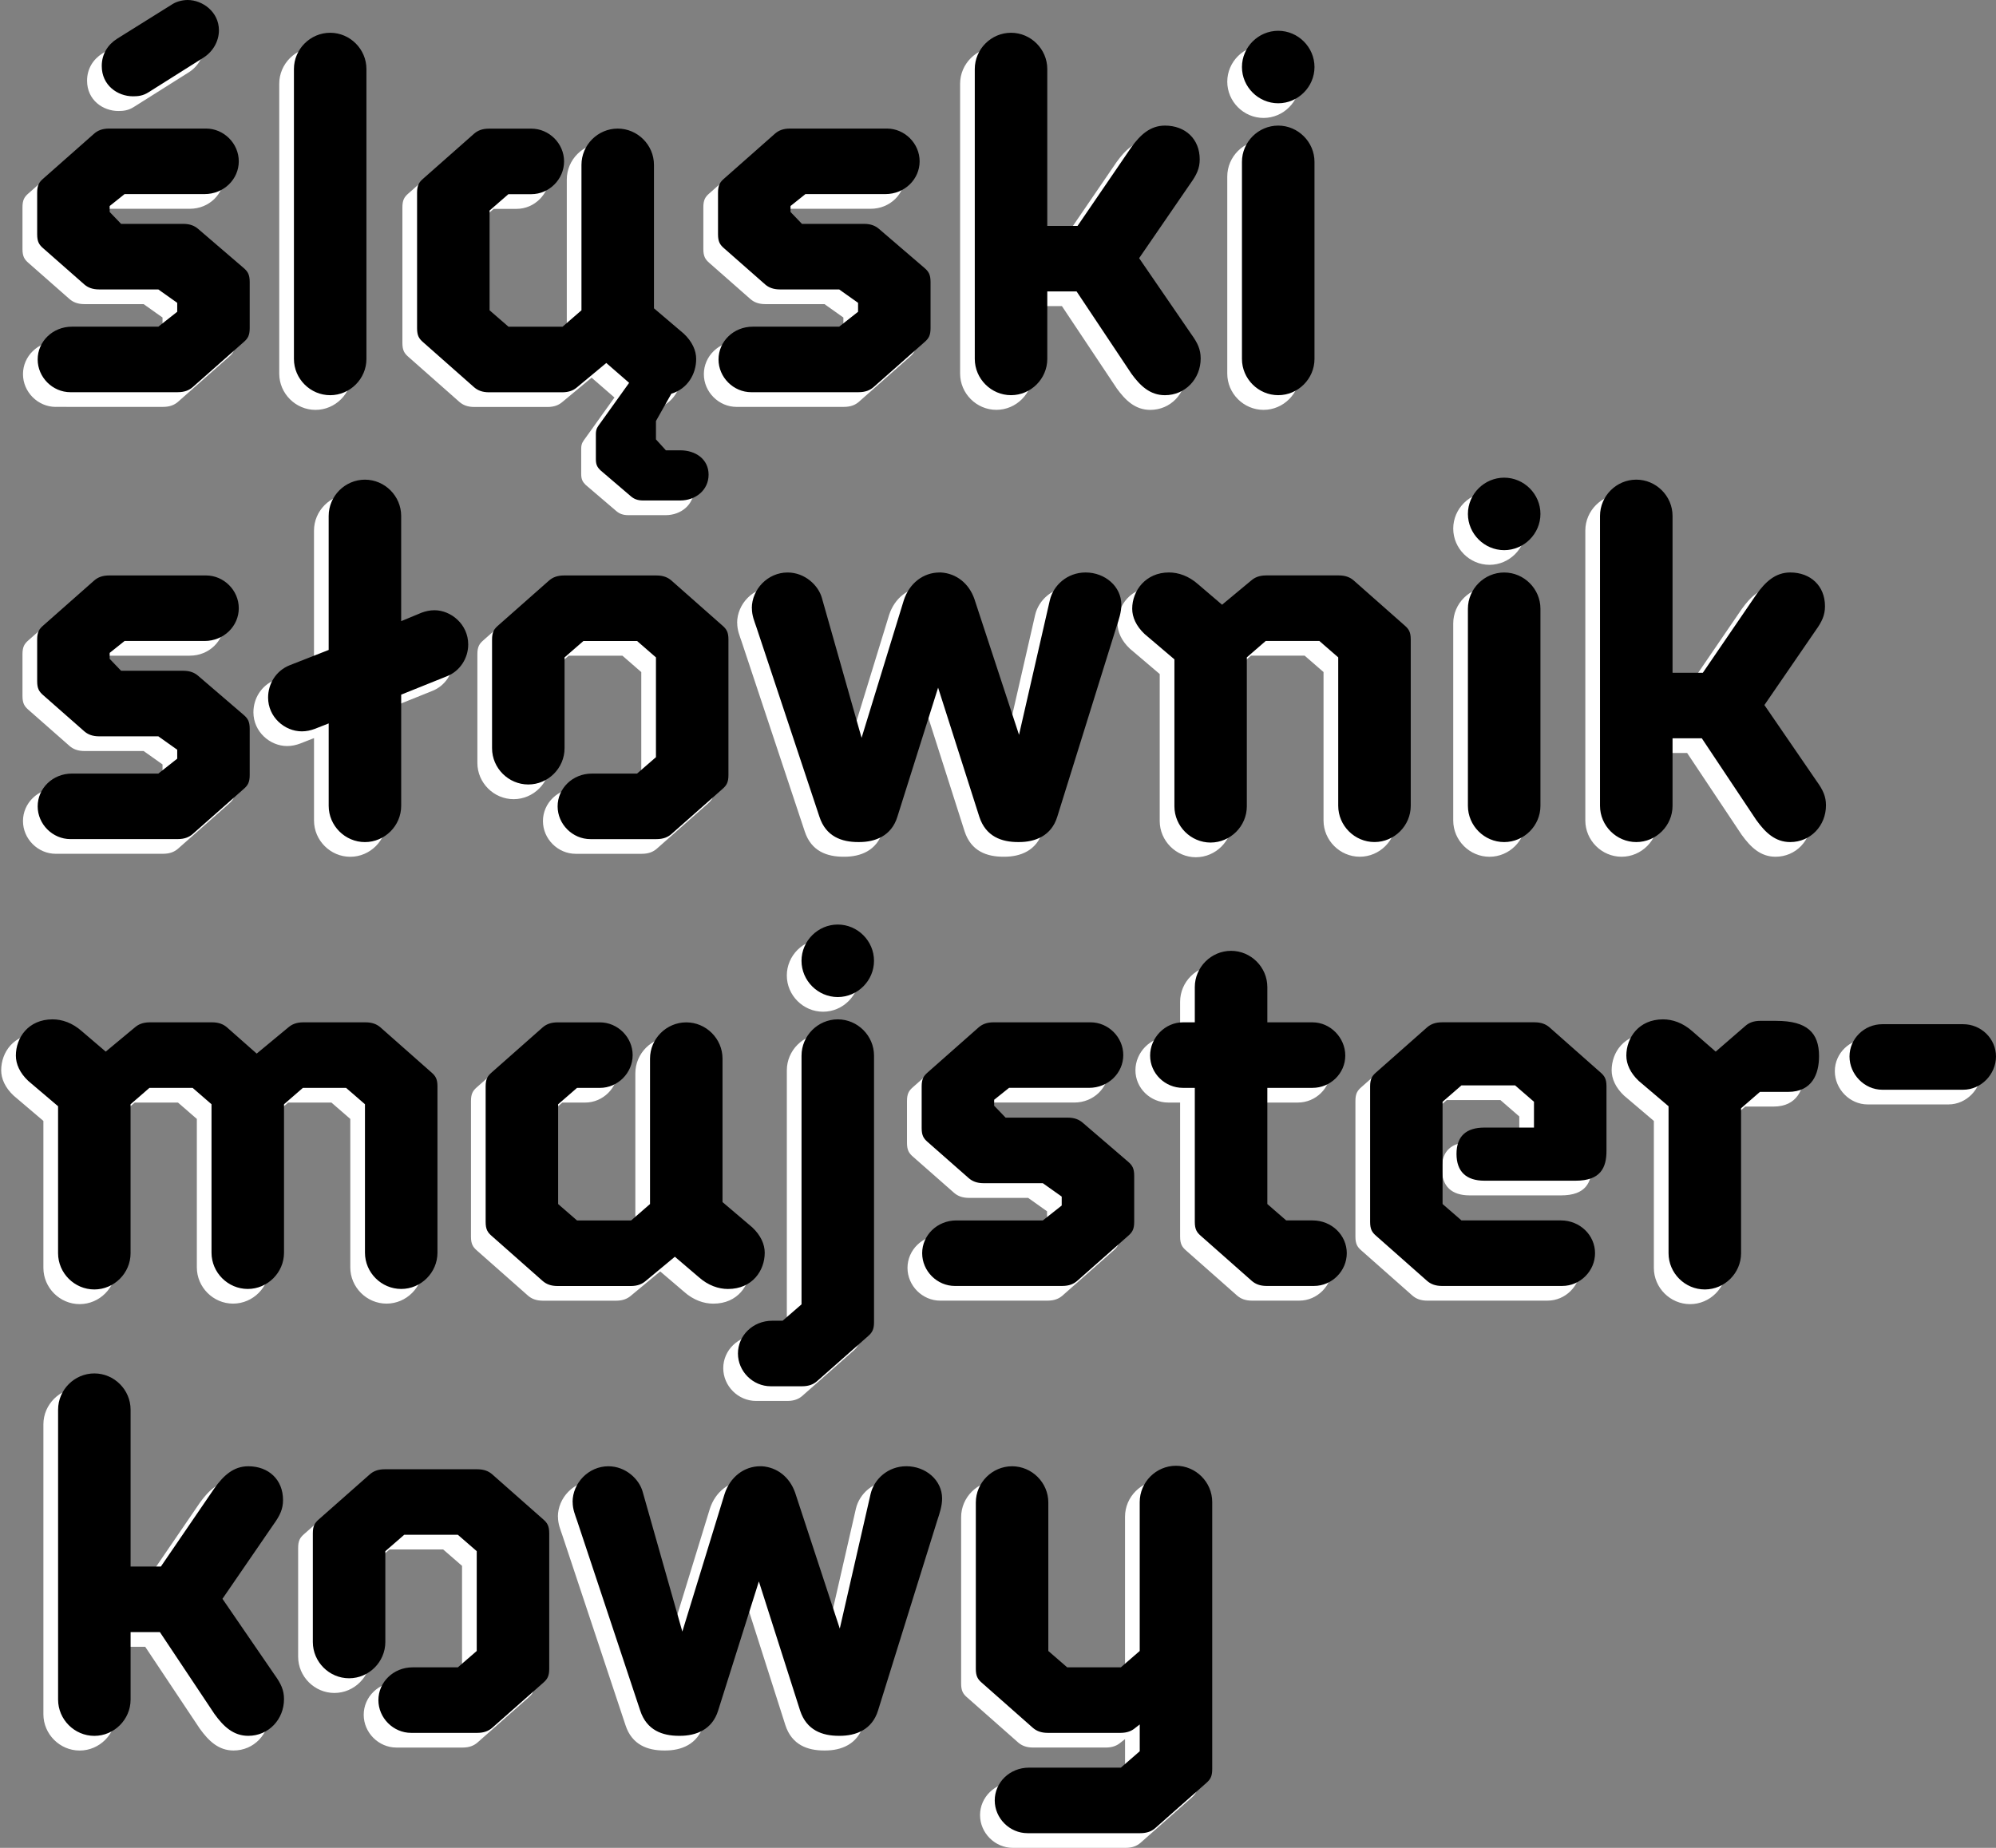 <?xml version="1.0" encoding="UTF-8"?>
<svg id="Layer_1" xmlns="http://www.w3.org/2000/svg" xmlns:svg="http://www.w3.org/2000/svg" xmlns:sodipodi="http://sodipodi.sourceforge.net/DTD/sodipodi-0.dtd" xmlns:inkscape="http://www.inkscape.org/namespaces/inkscape" version="1.1" viewBox="0 0 114.803 106.299">
  <rect x="0" y="0" width="114.803" height="106.299" fill="#808080" stroke="none"/>
  <!-- Generator: Adobe Illustrator 29.7.1, SVG Export Plug-In . SVG Version: 2.1.1 Build 8)  -->
  <defs>
    <style>
      .st0 {
        fill: #fff;
      }
    </style>
  </defs>
  <path id="path1" class="st0" d="M3.207,23.407c-1.028,0-1.885-.857-1.885-1.885s.857-1.885,1.971-1.885h4.969l1.086-.857v-.514l-1.086-.771h-3.399c-.4,0-.657-.115-.857-.286l-2.37-2.085c-.228-.2-.343-.371-.343-.8v-2.399c0-.429.115-.6.343-.8l2.942-2.599c.2-.171.457-.286.857-.286h5.569c1.028,0,1.885.857,1.885,1.885s-.857,1.885-1.971,1.885h-4.598l-.857.685v.343l.657.685h3.57c.4,0,.657.115.857.286l2.627,2.256c.228.2.343.371.343.8v2.656c0,.429-.115.6-.343.8l-2.942,2.599c-.2.171-.457.286-.857.286H3.207ZM9.091,1.073c.228-.143.571-.228.857-.228.857,0,1.799.685,1.799,1.742,0,.628-.343,1.228-.885,1.571l-3.17,1.999c-.314.2-.6.228-.885.228-.885,0-1.799-.628-1.799-1.742,0-.685.343-1.228.885-1.571l3.199-1.999ZM16.061,4.815c0-1.142.943-2.085,2.085-2.085s2.085.943,2.085,2.085v16.679c0,1.142-.943,2.085-2.085,2.085s-2.085-.943-2.085-2.085V4.815ZM28.401,12.012l-1.086.943v5.74l1.086.943h3.113l1.086-.943v-8.368c0-1.142.943-2.085,2.085-2.085s2.085.943,2.085,2.085v8.254l1.714,1.457c.486.457.714.971.714,1.457,0,.857-.486,1.714-1.428,1.999l-.885,1.571v1.057l.571.628h.828c.885,0,1.628.514,1.628,1.4s-.743,1.485-1.628,1.485h-2.142c-.314,0-.514-.086-.685-.228l-1.771-1.513c-.171-.171-.257-.314-.257-.628v-1.457c0-.314.115-.429.257-.628l1.656-2.313-1.314-1.142-1.685,1.4c-.2.171-.457.286-.857.286h-4.199c-.4,0-.657-.115-.857-.286l-2.942-2.599c-.228-.2-.343-.371-.343-.8v-7.797c0-.429.115-.6.343-.8l2.942-2.599c.2-.171.457-.286.857-.286h2.428c1.028,0,1.885.857,1.885,1.885s-.857,1.885-1.885,1.885h-1.314,0ZM42.368,23.407c-1.028,0-1.885-.857-1.885-1.885s.857-1.885,1.971-1.885h4.969l1.086-.857v-.514l-1.086-.771h-3.399c-.4,0-.657-.115-.857-.286l-2.37-2.085c-.228-.2-.343-.371-.343-.8v-2.399c0-.429.115-.6.343-.8l2.942-2.599c.2-.171.457-.286.857-.286h5.569c1.028,0,1.885.857,1.885,1.885s-.857,1.885-1.971,1.885h-4.598l-.857.685v.343l.657.685h3.57c.4,0,.657.115.857.286l2.627,2.256c.228.2.343.371.343.8v2.656c0,.429-.115.6-.343.8l-2.942,2.599c-.2.171-.457.286-.857.286h-6.169,0ZM64.218,22.321l-3.141-4.713h-1.685v3.884c0,1.142-.943,2.085-2.085,2.085s-2.085-.943-2.085-2.085V4.815c0-1.142.943-2.085,2.085-2.085s2.085.943,2.085,2.085v9.025h1.742l3.085-4.513c.514-.714,1.086-1.257,1.942-1.257,1.171,0,1.999.771,1.999,1.942,0,.514-.172.885-.543,1.4l-2.942,4.284,2.998,4.37c.372.514.542.885.542,1.4,0,1.171-.885,2.113-2.056,2.113-.857,0-1.428-.542-1.942-1.257h0ZM70.588,4.7c0-1.142.943-2.085,2.086-2.085s2.086.943,2.086,2.085-.943,2.085-2.086,2.085-2.086-.943-2.086-2.085ZM70.588,10.155c0-1.142.943-2.085,2.086-2.085s2.086.943,2.086,2.085v11.338c0,1.142-.943,2.085-2.086,2.085s-2.086-.943-2.086-2.085v-11.338ZM3.207,49.115c-1.028,0-1.885-.857-1.885-1.885s.857-1.885,1.971-1.885h4.969l1.086-.857v-.514l-1.086-.771h-3.399c-.4,0-.657-.115-.857-.286l-2.37-2.085c-.228-.2-.343-.371-.343-.8v-2.399c0-.429.115-.6.343-.8l2.942-2.599c.2-.171.457-.286.857-.286h5.569c1.028,0,1.885.857,1.885,1.885s-.857,1.885-1.971,1.885h-4.598l-.857.685v.343l.657.685h3.57c.4,0,.657.115.857.286l2.627,2.256c.228.2.343.371.343.8v2.656c0,.429-.115.6-.343.8l-2.942,2.599c-.2.171-.457.286-.857.286H3.207ZM18.061,42.46l-.8.314c-.228.086-.486.143-.743.143-.999,0-1.942-.828-1.942-1.942,0-.8.457-1.542,1.228-1.856l2.256-.885v-7.711c0-1.142.943-2.085,2.085-2.085s2.085.943,2.085,2.085v6.055l1.171-.486c.228-.086.486-.143.743-.143.943,0,1.942.8,1.942,1.971,0,.8-.486,1.542-1.228,1.828l-2.627,1.057v6.397c0,1.142-.943,2.085-2.085,2.085s-2.085-.943-2.085-2.085v-4.741ZM35.798,45.345l1.086-.943v-5.74l-1.086-.943h-3.085l-1.086.943v5.226c0,1.142-.943,2.085-2.085,2.085s-2.085-.943-2.085-2.085v-6.254c0-.429.115-.6.343-.8l2.942-2.599c.2-.171.457-.286.857-.286h5.312c.4,0,.657.115.857.286l2.942,2.599c.228.2.343.371.343.8v7.797c0,.429-.115.6-.343.8l-2.942,2.599c-.2.171-.457.286-.857.286h-3.798c-1.028,0-1.885-.857-1.885-1.885s.857-1.885,1.971-1.885h2.599-.001ZM42.397,35.834c0-1.086.914-2.057,2.057-2.057.999,0,1.771.743,1.971,1.457l2.285,8.054,2.428-7.911c.314-.971,1.114-1.6,2.057-1.6h.086c.885.057,1.6.628,1.914,1.513l2.571,7.825,1.771-7.739c.2-.857.999-1.6,2.057-1.6,1.114,0,2.057.8,2.057,1.856,0,.429-.143.857-.286,1.285l-3.399,10.91c-.343,1.114-1.285,1.457-2.199,1.457h-.057c-.943,0-1.856-.314-2.228-1.457l-2.37-7.425-2.342,7.425c-.343,1.114-1.285,1.457-2.199,1.457h-.057c-.943,0-1.856-.314-2.228-1.457l-3.627-10.91c-.115-.343-.257-.657-.257-1.086h0ZM68.788,49.314c-1.142,0-2.085-.943-2.085-2.085v-8.454l-1.714-1.457c-.486-.457-.714-.971-.714-1.457,0-1.028.771-2.085,2.113-2.085.542,0,1.142.2,1.685.685l1.371,1.171,1.685-1.4c.199-.171.457-.286.856-.286h4.17c.399,0,.656.115.856.286l2.942,2.599c.228.2.343.371.343.8v9.568c0,1.142-.942,2.085-2.085,2.085s-2.086-.943-2.086-2.085v-8.539l-1.086-.943h-3.085l-1.086.943v8.568c0,1.142-.943,2.085-2.086,2.085h.004ZM83.585,30.407c0-1.142.943-2.085,2.086-2.085s2.086.943,2.086,2.085-.943,2.085-2.086,2.085-2.086-.943-2.086-2.085ZM83.585,35.863c0-1.142.943-2.085,2.086-2.085s2.086.943,2.086,2.085v11.338c0,1.142-.943,2.085-2.086,2.085s-2.086-.943-2.086-2.085v-11.338ZM100.179,48.029l-3.141-4.713h-1.684v3.884c0,1.142-.943,2.085-2.086,2.085s-2.086-.943-2.086-2.085v-16.679c0-1.142.943-2.085,2.086-2.085s2.086.943,2.086,2.085v9.025h1.742l3.085-4.513c.514-.714,1.086-1.257,1.942-1.257,1.17,0,1.999.771,1.999,1.942,0,.514-.171.885-.542,1.4l-2.942,4.284,2.998,4.37c.372.514.543.885.543,1.4,0,1.171-.885,2.113-2.057,2.113-.857,0-1.428-.542-1.942-1.257h0ZM6.666,72.936c0,1.142-.943,2.085-2.085,2.085s-2.085-.942-2.085-2.085v-8.454l-1.714-1.457c-.486-.457-.714-.97-.714-1.456,0-1.028.714-2.086,2.113-2.086.542,0,1.142.2,1.685.685l1.371,1.171,1.685-1.4c.2-.17.457-.285.857-.285h3.57c.4,0,.657.115.857.285l1.714,1.514,1.828-1.514c.2-.17.457-.285.857-.285h3.57c.4,0,.657.115.857.285l2.942,2.6c.228.2.343.371.343.8v9.568c0,1.142-.943,2.085-2.085,2.085s-2.085-.942-2.085-2.085v-8.54l-1.086-.942h-2.484l-1.086.942v8.54c0,1.142-.943,2.085-2.085,2.085s-2.085-.942-2.085-2.085v-8.54l-1.086-.942h-2.484l-1.086.942v8.568h-.001ZM32.344,63.426l-1.086.942v5.74l1.086.943h3.113l1.086-.943v-8.367c0-1.142.943-2.085,2.085-2.085s2.085.942,2.085,2.085v8.254l1.714,1.457c.486.457.714.971.714,1.457,0,1.028-.714,2.085-2.113,2.085-.542,0-1.142-.2-1.685-.685l-1.371-1.17-1.685,1.399c-.2.171-.457.286-.857.286h-4.199c-.4,0-.657-.115-.857-.286l-2.942-2.6c-.228-.199-.343-.371-.343-.8v-7.797c0-.429.115-.6.343-.8l2.942-2.6c.2-.17.457-.285.857-.285h2.428c1.028,0,1.885.856,1.885,1.884s-.857,1.886-1.885,1.886h-1.314,0ZM43.484,80.59c-1.028,0-1.885-.857-1.885-1.885s.857-1.885,1.971-1.885h.6l1.086-.942v-14.309c0-1.142.943-2.086,2.085-2.086s2.085.943,2.085,2.086v15.337c0,.428-.115.6-.343.8l-2.942,2.598c-.2.171-.457.286-.857.286h-1.799ZM45.255,56.115c0-1.142.943-2.086,2.085-2.086s2.085.943,2.085,2.086-.943,2.085-2.085,2.085-2.085-.942-2.085-2.085ZM54.081,74.821c-1.028,0-1.885-.857-1.885-1.885s.857-1.885,1.971-1.885h4.969l1.086-.857v-.514l-1.086-.771h-3.399c-.4,0-.657-.115-.857-.286l-2.37-2.085c-.228-.2-.343-.371-.343-.8v-2.399c0-.429.115-.6.343-.8l2.942-2.6c.2-.17.457-.285.857-.285h5.569c1.028,0,1.885.856,1.885,1.884s-.857,1.886-1.971,1.886h-4.598l-.857.685v.343l.657.685h3.57c.4,0,.657.115.857.285l2.627,2.257c.228.2.343.371.343.8v2.655c0,.429-.115.6-.343.8l-2.942,2.6c-.2.171-.457.286-.857.286h-6.169,0ZM72.018,74.821c-.4,0-.656-.115-.857-.286l-2.942-2.6c-.228-.199-.343-.371-.343-.8v-7.71h-.685c-1.028,0-1.885-.829-1.885-1.857s.857-1.913,1.885-1.913h.685v-2.028c0-1.142.943-2.085,2.086-2.085s2.086.942,2.086,2.085v2.028h2.598c1.028,0,1.885.885,1.885,1.913s-.857,1.857-1.885,1.857h-2.598v6.682l1.084.943h1.514c1.113,0,1.971.857,1.971,1.885s-.858,1.885-1.885,1.885h-2.713ZM82.101,74.821c-.4,0-.657-.115-.858-.286l-2.941-2.6c-.228-.199-.343-.371-.343-.8v-7.797c0-.429.115-.6.343-.8l2.941-2.6c.2-.17.457-.285.858-.285h5.311c.4,0,.657.115.858.285l2.941,2.6c.228.2.343.371.343.8v3.713c0,.971-.343,1.714-1.771,1.714h-5.255c-1.028,0-1.6-.514-1.6-1.542s.571-1.513,1.6-1.513h2.856v-1.485l-1.086-.943h-3.085l-1.086.943v5.882l1.086.943h5.712c1.113,0,1.971.857,1.971,1.885s-.858,1.885-1.885,1.885h-6.911v.002ZM101.323,59.571c1.772,0,2.457.685,2.457,2.028,0,1.028-.4,2.057-1.772,2.057h-1.627l-1.086.942v8.339c0,1.142-.943,2.085-2.086,2.085s-2.085-.942-2.085-2.085v-8.454l-1.714-1.457c-.485-.457-.714-.97-.714-1.456,0-1.028.714-2.086,2.112-2.086.543,0,1.142.2,1.685.685l1.343,1.171,1.714-1.485c.199-.171.457-.286.856-.286h.915ZM107.418,63.533c-1.028,0-1.885-.885-1.885-1.914s.857-1.856,1.885-1.856h4.655c1.028,0,1.885.828,1.885,1.856s-.858,1.914-1.885,1.914h-4.655ZM11.492,99.444l-3.141-4.713h-1.685v3.884c0,1.142-.943,2.086-2.085,2.086s-2.085-.943-2.085-2.086v-16.679c0-1.142.943-2.085,2.085-2.085s2.085.942,2.085,2.085v9.025h1.742l3.085-4.512c.514-.714,1.086-1.257,1.942-1.257,1.171,0,1.999.771,1.999,1.942,0,.513-.171.885-.542,1.399l-2.942,4.284,2.998,4.37c.371.513.542.885.542,1.399,0,1.17-.885,2.113-2.057,2.113-.857,0-1.428-.542-1.942-1.257h0ZM25.489,96.76l1.086-.942v-5.741l-1.086-.943h-3.085l-1.086.943v5.226c0,1.142-.943,2.086-2.085,2.086s-2.085-.943-2.085-2.086v-6.254c0-.428.115-.6.343-.8l2.942-2.598c.2-.172.457-.286.857-.286h5.312c.4,0,.657.115.857.286l2.942,2.598c.228.199.343.372.343.8v7.797c0,.428-.115.6-.343.8l-2.942,2.598c-.2.171-.457.286-.857.286h-3.798c-1.028,0-1.885-.857-1.885-1.885s.857-1.885,1.971-1.885h2.599-.001ZM32.088,87.249c0-1.086.914-2.057,2.057-2.057.999,0,1.771.742,1.971,1.456l2.285,8.054,2.428-7.911c.314-.972,1.114-1.6,2.057-1.6h.086c.885.057,1.6.627,1.914,1.513l2.571,7.825,1.771-7.739c.2-.858.999-1.6,2.057-1.6,1.114,0,2.057.8,2.057,1.856,0,.429-.143.857-.286,1.285l-3.399,10.911c-.343,1.113-1.285,1.456-2.199,1.456h-.057c-.943,0-1.856-.314-2.228-1.456l-2.37-7.425-2.342,7.425c-.343,1.113-1.285,1.456-2.199,1.456h-.057c-.943,0-1.856-.314-2.228-1.456l-3.627-10.911c-.115-.343-.257-.656-.257-1.085h0ZM55.624,97.645c-.228-.2-.343-.372-.343-.8v-9.568c0-1.142.943-2.085,2.085-2.085s2.085.942,2.085,2.085v8.54l1.086.942h3.085l1.086-.942v-8.568c0-1.142.943-2.086,2.085-2.086s2.085.943,2.085,2.086v15.364c0,.429-.115.6-.343.8l-2.941,2.6c-.2.171-.457.286-.857.286h-6.483c-1.028,0-1.885-.857-1.885-1.885s.857-1.885,1.971-1.885h5.283l1.086-.943v-1.542l-.257.199c-.2.171-.457.286-.857.286h-4.17c-.4,0-.657-.115-.857-.286l-2.942-2.598h0Z"/>
  <sodipodi:namedview id="namedview1" bordercolor="#999999" borderopacity="1" inkscape:current-layer="Layer_1" inkscape:cx="77.850387" inkscape:cy="70.865997" inkscape:deskcolor="#d1d1d1" inkscape:document-units="mm" inkscape:pagecheckerboard="0" inkscape:pageopacity="0" inkscape:showpageshadow="2" inkscape:window-height="873" inkscape:window-maximized="0" inkscape:window-width="1464" inkscape:window-x="0" inkscape:window-y="25" inkscape:zoom="2.9351171" pagecolor="#ffffff"/>
  <path id="path11" data-name="path1" d="M4.052,22.562c-1.028,0-1.885-.857-1.885-1.885s.857-1.885,1.971-1.885h4.969l1.086-.857v-.514l-1.086-.771h-3.399c-.4,0-.657-.115-.857-.286l-2.37-2.085c-.228-.2-.343-.371-.343-.8v-2.399c0-.429.115-.6.343-.8l2.942-2.599c.2-.171.457-.286.857-.286h5.569c1.028,0,1.885.857,1.885,1.885s-.857,1.885-1.971,1.885h-4.598l-.857.685v.343l.657.685h3.57c.4,0,.657.115.857.286l2.627,2.256c.228.2.343.371.343.8v2.656c0,.429-.115.6-.343.8l-2.942,2.599c-.2.171-.457.286-.857.286h-6.168ZM9.936.228C10.164.086,10.507,0,10.793,0,11.65,0,12.592.685,12.592,1.742c0,.628-.343,1.228-.885,1.571l-3.17,1.999c-.314.2-.6.228-.885.228-.885,0-1.799-.628-1.799-1.742,0-.685.343-1.228.885-1.571L9.936.228ZM16.906,3.97c0-1.142.943-2.085,2.085-2.085s2.085.943,2.085,2.085v16.679c0,1.142-.943,2.085-2.085,2.085s-2.085-.943-2.085-2.085V3.97ZM29.245,11.167l-1.086.943v5.74l1.086.943h3.113l1.086-.943v-8.368c0-1.142.943-2.085,2.085-2.085s2.085.943,2.085,2.085v8.254l1.714,1.457c.486.457.714.971.714,1.457,0,.857-.486,1.714-1.428,1.999l-.885,1.571v1.057l.571.628h.828c.885,0,1.628.514,1.628,1.4s-.743,1.485-1.628,1.485h-2.142c-.314,0-.514-.086-.685-.228l-1.771-1.513c-.171-.171-.257-.314-.257-.628v-1.457c0-.314.115-.429.257-.628l1.656-2.313-1.314-1.142-1.685,1.4c-.2.171-.457.286-.857.286h-4.199c-.4,0-.657-.115-.857-.286l-2.942-2.599c-.228-.2-.343-.371-.343-.8v-7.797c0-.429.115-.6.343-.8l2.942-2.599c.2-.171.457-.286.857-.286h2.428c1.028,0,1.885.857,1.885,1.885s-.857,1.885-1.885,1.885h-1.314,0ZM43.212,22.562c-1.028,0-1.885-.857-1.885-1.885s.857-1.885,1.971-1.885h4.969l1.086-.857v-.514l-1.086-.771h-3.399c-.4,0-.657-.115-.857-.286l-2.37-2.085c-.228-.2-.343-.371-.343-.8v-2.399c0-.429.115-.6.343-.8l2.942-2.599c.2-.171.457-.286.857-.286h5.569c1.028,0,1.885.857,1.885,1.885s-.857,1.885-1.971,1.885h-4.598l-.857.685v.343l.657.685h3.57c.4,0,.657.115.857.286l2.627,2.256c.228.2.343.371.343.8v2.656c0,.429-.115.6-.343.8l-2.942,2.599c-.2.171-.457.286-.857.286h-6.169,0ZM65.062,21.477l-3.141-4.713h-1.685v3.884c0,1.142-.943,2.085-2.085,2.085s-2.085-.943-2.085-2.085V3.97c0-1.142.943-2.085,2.085-2.085s2.085.943,2.085,2.085v9.025h1.742l3.085-4.513c.514-.714,1.086-1.257,1.942-1.257,1.171,0,1.999.771,1.999,1.942,0,.514-.172.885-.543,1.4l-2.942,4.284,2.998,4.37c.372.514.542.885.542,1.4,0,1.171-.885,2.113-2.056,2.113-.857,0-1.428-.542-1.942-1.257h0ZM71.433,3.856c0-1.142.943-2.085,2.086-2.085s2.086.943,2.086,2.085-.943,2.085-2.086,2.085-2.086-.943-2.086-2.085ZM71.433,9.31c0-1.142.943-2.085,2.086-2.085s2.086.943,2.086,2.085v11.338c0,1.142-.943,2.085-2.086,2.085s-2.086-.943-2.086-2.085v-11.338ZM4.052,48.27c-1.028,0-1.885-.857-1.885-1.885s.857-1.885,1.971-1.885h4.969l1.086-.857v-.514l-1.086-.771h-3.399c-.4,0-.657-.115-.857-.286l-2.37-2.085c-.228-.2-.343-.371-.343-.8v-2.399c0-.429.115-.6.343-.8l2.942-2.599c.2-.171.457-.286.857-.286h5.569c1.028,0,1.885.857,1.885,1.885s-.857,1.885-1.971,1.885h-4.598l-.857.685v.343l.657.685h3.57c.4,0,.657.115.857.286l2.627,2.256c.228.2.343.371.343.8v2.656c0,.429-.115.6-.343.8l-2.942,2.599c-.2.171-.457.286-.857.286h-6.168ZM18.905,41.615l-.8.314c-.228.086-.486.143-.743.143-.999,0-1.942-.828-1.942-1.942,0-.8.457-1.542,1.228-1.856l2.256-.885v-7.711c0-1.142.943-2.085,2.085-2.085s2.085.943,2.085,2.085v6.055l1.171-.486c.228-.086.486-.143.743-.143.943,0,1.942.8,1.942,1.971,0,.8-.486,1.542-1.228,1.828l-2.627,1.057v6.397c0,1.142-.943,2.085-2.085,2.085s-2.085-.943-2.085-2.085v-4.741ZM36.642,44.5l1.086-.943v-5.74l-1.086-.943h-3.085l-1.086.943v5.226c0,1.142-.943,2.085-2.085,2.085s-2.085-.943-2.085-2.085v-6.254c0-.429.115-.6.343-.8l2.942-2.599c.2-.171.457-.286.857-.286h5.312c.4,0,.657.115.857.286l2.942,2.599c.228.2.343.371.343.8v7.797c0,.429-.115.6-.343.8l-2.942,2.599c-.2.171-.457.286-.857.286h-3.798c-1.028,0-1.885-.857-1.885-1.885s.857-1.885,1.971-1.885h2.599-.001ZM43.242,34.99c0-1.086.914-2.057,2.057-2.057.999,0,1.771.743,1.971,1.457l2.285,8.054,2.428-7.911c.314-.971,1.114-1.6,2.057-1.6h.086c.885.057,1.6.628,1.914,1.513l2.571,7.825,1.771-7.739c.2-.857.999-1.6,2.057-1.6,1.114,0,2.057.8,2.057,1.856,0,.429-.143.857-.286,1.285l-3.399,10.91c-.343,1.114-1.285,1.457-2.199,1.457h-.057c-.943,0-1.856-.314-2.228-1.457l-2.37-7.425-2.342,7.425c-.343,1.114-1.285,1.457-2.199,1.457h-.057c-.943,0-1.856-.314-2.228-1.457l-3.627-10.91c-.115-.343-.257-.657-.257-1.086h0ZM69.633,48.469c-1.142,0-2.085-.943-2.085-2.085v-8.454l-1.714-1.457c-.486-.457-.714-.971-.714-1.457,0-1.028.771-2.085,2.113-2.085.542,0,1.142.2,1.685.685l1.371,1.171,1.685-1.4c.199-.171.457-.286.856-.286h4.17c.399,0,.656.115.856.286l2.942,2.599c.228.2.343.371.343.8v9.568c0,1.142-.942,2.085-2.085,2.085s-2.086-.943-2.086-2.085v-8.539l-1.086-.943h-3.085l-1.086.943v8.568c0,1.142-.943,2.085-2.086,2.085h.004ZM84.429,29.563c0-1.142.943-2.085,2.086-2.085s2.086.943,2.086,2.085-.943,2.085-2.086,2.085-2.086-.943-2.086-2.085ZM84.429,35.018c0-1.142.943-2.085,2.086-2.085s2.086.943,2.086,2.085v11.338c0,1.142-.943,2.085-2.086,2.085s-2.086-.943-2.086-2.085v-11.338ZM101.024,47.185l-3.141-4.713h-1.684v3.884c0,1.142-.943,2.085-2.086,2.085s-2.086-.943-2.086-2.085v-16.679c0-1.142.943-2.085,2.086-2.085s2.086.943,2.086,2.085v9.025h1.742l3.085-4.513c.514-.714,1.086-1.257,1.942-1.257,1.17,0,1.999.771,1.999,1.942,0,.514-.171.885-.542,1.4l-2.942,4.284,2.998,4.37c.372.514.543.885.543,1.4,0,1.171-.885,2.113-2.057,2.113-.857,0-1.428-.542-1.942-1.257h0ZM7.51,72.092c0,1.142-.943,2.085-2.085,2.085s-2.085-.942-2.085-2.085v-8.454l-1.714-1.457c-.486-.457-.714-.97-.714-1.456,0-1.028.714-2.086,2.113-2.086.542,0,1.142.2,1.685.685l1.371,1.171,1.685-1.4c.2-.17.457-.285.857-.285h3.57c.4,0,.657.115.857.285l1.714,1.514,1.828-1.514c.2-.17.457-.285.857-.285h3.57c.4,0,.657.115.857.285l2.942,2.6c.228.2.343.371.343.8v9.568c0,1.142-.943,2.085-2.085,2.085s-2.085-.942-2.085-2.085v-8.54l-1.086-.942h-2.484l-1.086.942v8.54c0,1.142-.943,2.085-2.085,2.085s-2.085-.942-2.085-2.085v-8.54l-1.086-.942h-2.484l-1.086.942v8.568h-.001ZM33.188,62.582l-1.086.942v5.74l1.086.943h3.113l1.086-.943v-8.367c0-1.142.943-2.085,2.085-2.085s2.085.942,2.085,2.085v8.254l1.714,1.457c.486.457.714.971.714,1.457,0,1.028-.714,2.085-2.113,2.085-.542,0-1.142-.2-1.685-.685l-1.371-1.17-1.685,1.399c-.2.171-.457.286-.857.286h-4.199c-.4,0-.657-.115-.857-.286l-2.942-2.6c-.228-.199-.343-.371-.343-.8v-7.797c0-.429.115-.6.343-.8l2.942-2.6c.2-.17.457-.285.857-.285h2.428c1.028,0,1.885.856,1.885,1.884s-.857,1.886-1.885,1.886h-1.314,0ZM44.329,79.746c-1.028,0-1.885-.857-1.885-1.885s.857-1.885,1.971-1.885h.6l1.086-.942v-14.309c0-1.142.943-2.086,2.085-2.086s2.085.943,2.085,2.086v15.337c0,.428-.115.6-.343.8l-2.942,2.598c-.2.171-.457.286-.857.286h-1.799ZM46.1,55.271c0-1.142.943-2.086,2.085-2.086s2.085.943,2.085,2.086-.943,2.085-2.085,2.085-2.085-.942-2.085-2.085ZM54.925,73.976c-1.028,0-1.885-.857-1.885-1.885s.857-1.885,1.971-1.885h4.969l1.086-.857v-.514l-1.086-.771h-3.399c-.4,0-.657-.115-.857-.286l-2.37-2.085c-.228-.2-.343-.371-.343-.8v-2.399c0-.429.115-.6.343-.8l2.942-2.6c.2-.17.457-.285.857-.285h5.569c1.028,0,1.885.856,1.885,1.884s-.857,1.886-1.971,1.886h-4.598l-.857.685v.343l.657.685h3.57c.4,0,.657.115.857.285l2.627,2.257c.228.2.343.371.343.8v2.655c0,.429-.115.6-.343.8l-2.942,2.6c-.2.171-.457.286-.857.286h-6.169,0ZM72.863,73.976c-.4,0-.656-.115-.857-.286l-2.942-2.6c-.228-.199-.343-.371-.343-.8v-7.71h-.685c-1.028,0-1.885-.829-1.885-1.857s.857-1.913,1.885-1.913h.685v-2.028c0-1.142.943-2.085,2.086-2.085s2.086.942,2.086,2.085v2.028h2.598c1.028,0,1.885.885,1.885,1.913s-.857,1.857-1.885,1.857h-2.598v6.682l1.084.943h1.514c1.113,0,1.971.857,1.971,1.885s-.858,1.885-1.885,1.885h-2.713ZM82.946,73.976c-.4,0-.657-.115-.858-.286l-2.941-2.6c-.228-.199-.343-.371-.343-.8v-7.797c0-.429.115-.6.343-.8l2.941-2.6c.2-.17.457-.285.858-.285h5.311c.4,0,.657.115.858.285l2.941,2.6c.228.2.343.371.343.8v3.713c0,.971-.343,1.714-1.771,1.714h-5.255c-1.028,0-1.6-.514-1.6-1.542s.571-1.513,1.6-1.513h2.856v-1.485l-1.086-.943h-3.085l-1.086.943v5.882l1.086.943h5.712c1.113,0,1.971.857,1.971,1.885s-.858,1.885-1.885,1.885h-6.911v.002ZM102.168,58.726c1.772,0,2.457.685,2.457,2.028,0,1.028-.4,2.057-1.772,2.057h-1.627l-1.086.942v8.339c0,1.142-.943,2.085-2.086,2.085s-2.085-.942-2.085-2.085v-8.454l-1.714-1.457c-.485-.457-.714-.97-.714-1.456,0-1.028.714-2.086,2.112-2.086.543,0,1.142.2,1.685.685l1.343,1.171,1.714-1.485c.199-.171.457-.286.856-.286h.915ZM108.262,62.688c-1.028,0-1.885-.885-1.885-1.914s.857-1.856,1.885-1.856h4.655c1.028,0,1.885.828,1.885,1.856s-.858,1.914-1.885,1.914h-4.655ZM12.337,98.6l-3.141-4.713h-1.685v3.884c0,1.142-.943,2.086-2.085,2.086s-2.085-.943-2.085-2.086v-16.679c0-1.142.943-2.085,2.085-2.085s2.085.942,2.085,2.085v9.025h1.742l3.085-4.512c.514-.714,1.086-1.257,1.942-1.257,1.171,0,1.999.771,1.999,1.942,0,.513-.171.885-.542,1.399l-2.942,4.284,2.998,4.37c.371.513.542.885.542,1.399,0,1.17-.885,2.113-2.057,2.113-.857,0-1.428-.542-1.942-1.257h0ZM26.334,95.915l1.086-.942v-5.741l-1.086-.943h-3.085l-1.086.943v5.226c0,1.142-.943,2.086-2.085,2.086s-2.085-.943-2.085-2.086v-6.254c0-.428.115-.6.343-.8l2.942-2.598c.2-.172.457-.286.857-.286h5.312c.4,0,.657.115.857.286l2.942,2.598c.228.199.343.372.343.8v7.797c0,.428-.115.6-.343.8l-2.942,2.598c-.2.171-.457.286-.857.286h-3.798c-1.028,0-1.885-.857-1.885-1.885s.857-1.885,1.971-1.885h2.599-.001ZM32.933,86.405c0-1.086.914-2.057,2.057-2.057.999,0,1.771.742,1.971,1.456l2.285,8.054,2.428-7.911c.314-.972,1.114-1.6,2.057-1.6h.086c.885.057,1.6.627,1.914,1.513l2.571,7.825,1.771-7.739c.2-.858.999-1.6,2.057-1.6,1.114,0,2.057.8,2.057,1.856,0,.429-.143.857-.286,1.285l-3.399,10.911c-.343,1.113-1.285,1.456-2.199,1.456h-.057c-.943,0-1.856-.314-2.228-1.456l-2.37-7.425-2.342,7.425c-.343,1.113-1.285,1.456-2.199,1.456h-.057c-.943,0-1.856-.314-2.228-1.456l-3.627-10.911c-.115-.343-.257-.656-.257-1.085h0ZM56.469,96.801c-.228-.2-.343-.372-.343-.8v-9.568c0-1.142.943-2.085,2.085-2.085s2.085.942,2.085,2.085v8.54l1.086.942h3.085l1.086-.942v-8.568c0-1.142.943-2.086,2.085-2.086s2.085.943,2.085,2.086v15.364c0,.429-.115.6-.343.8l-2.941,2.6c-.2.171-.457.286-.857.286h-6.483c-1.028,0-1.885-.857-1.885-1.885s.857-1.885,1.971-1.885h5.283l1.086-.943v-1.542l-.257.199c-.2.171-.457.286-.857.286h-4.17c-.4,0-.657-.115-.857-.286l-2.942-2.598h0Z"/>
</svg>